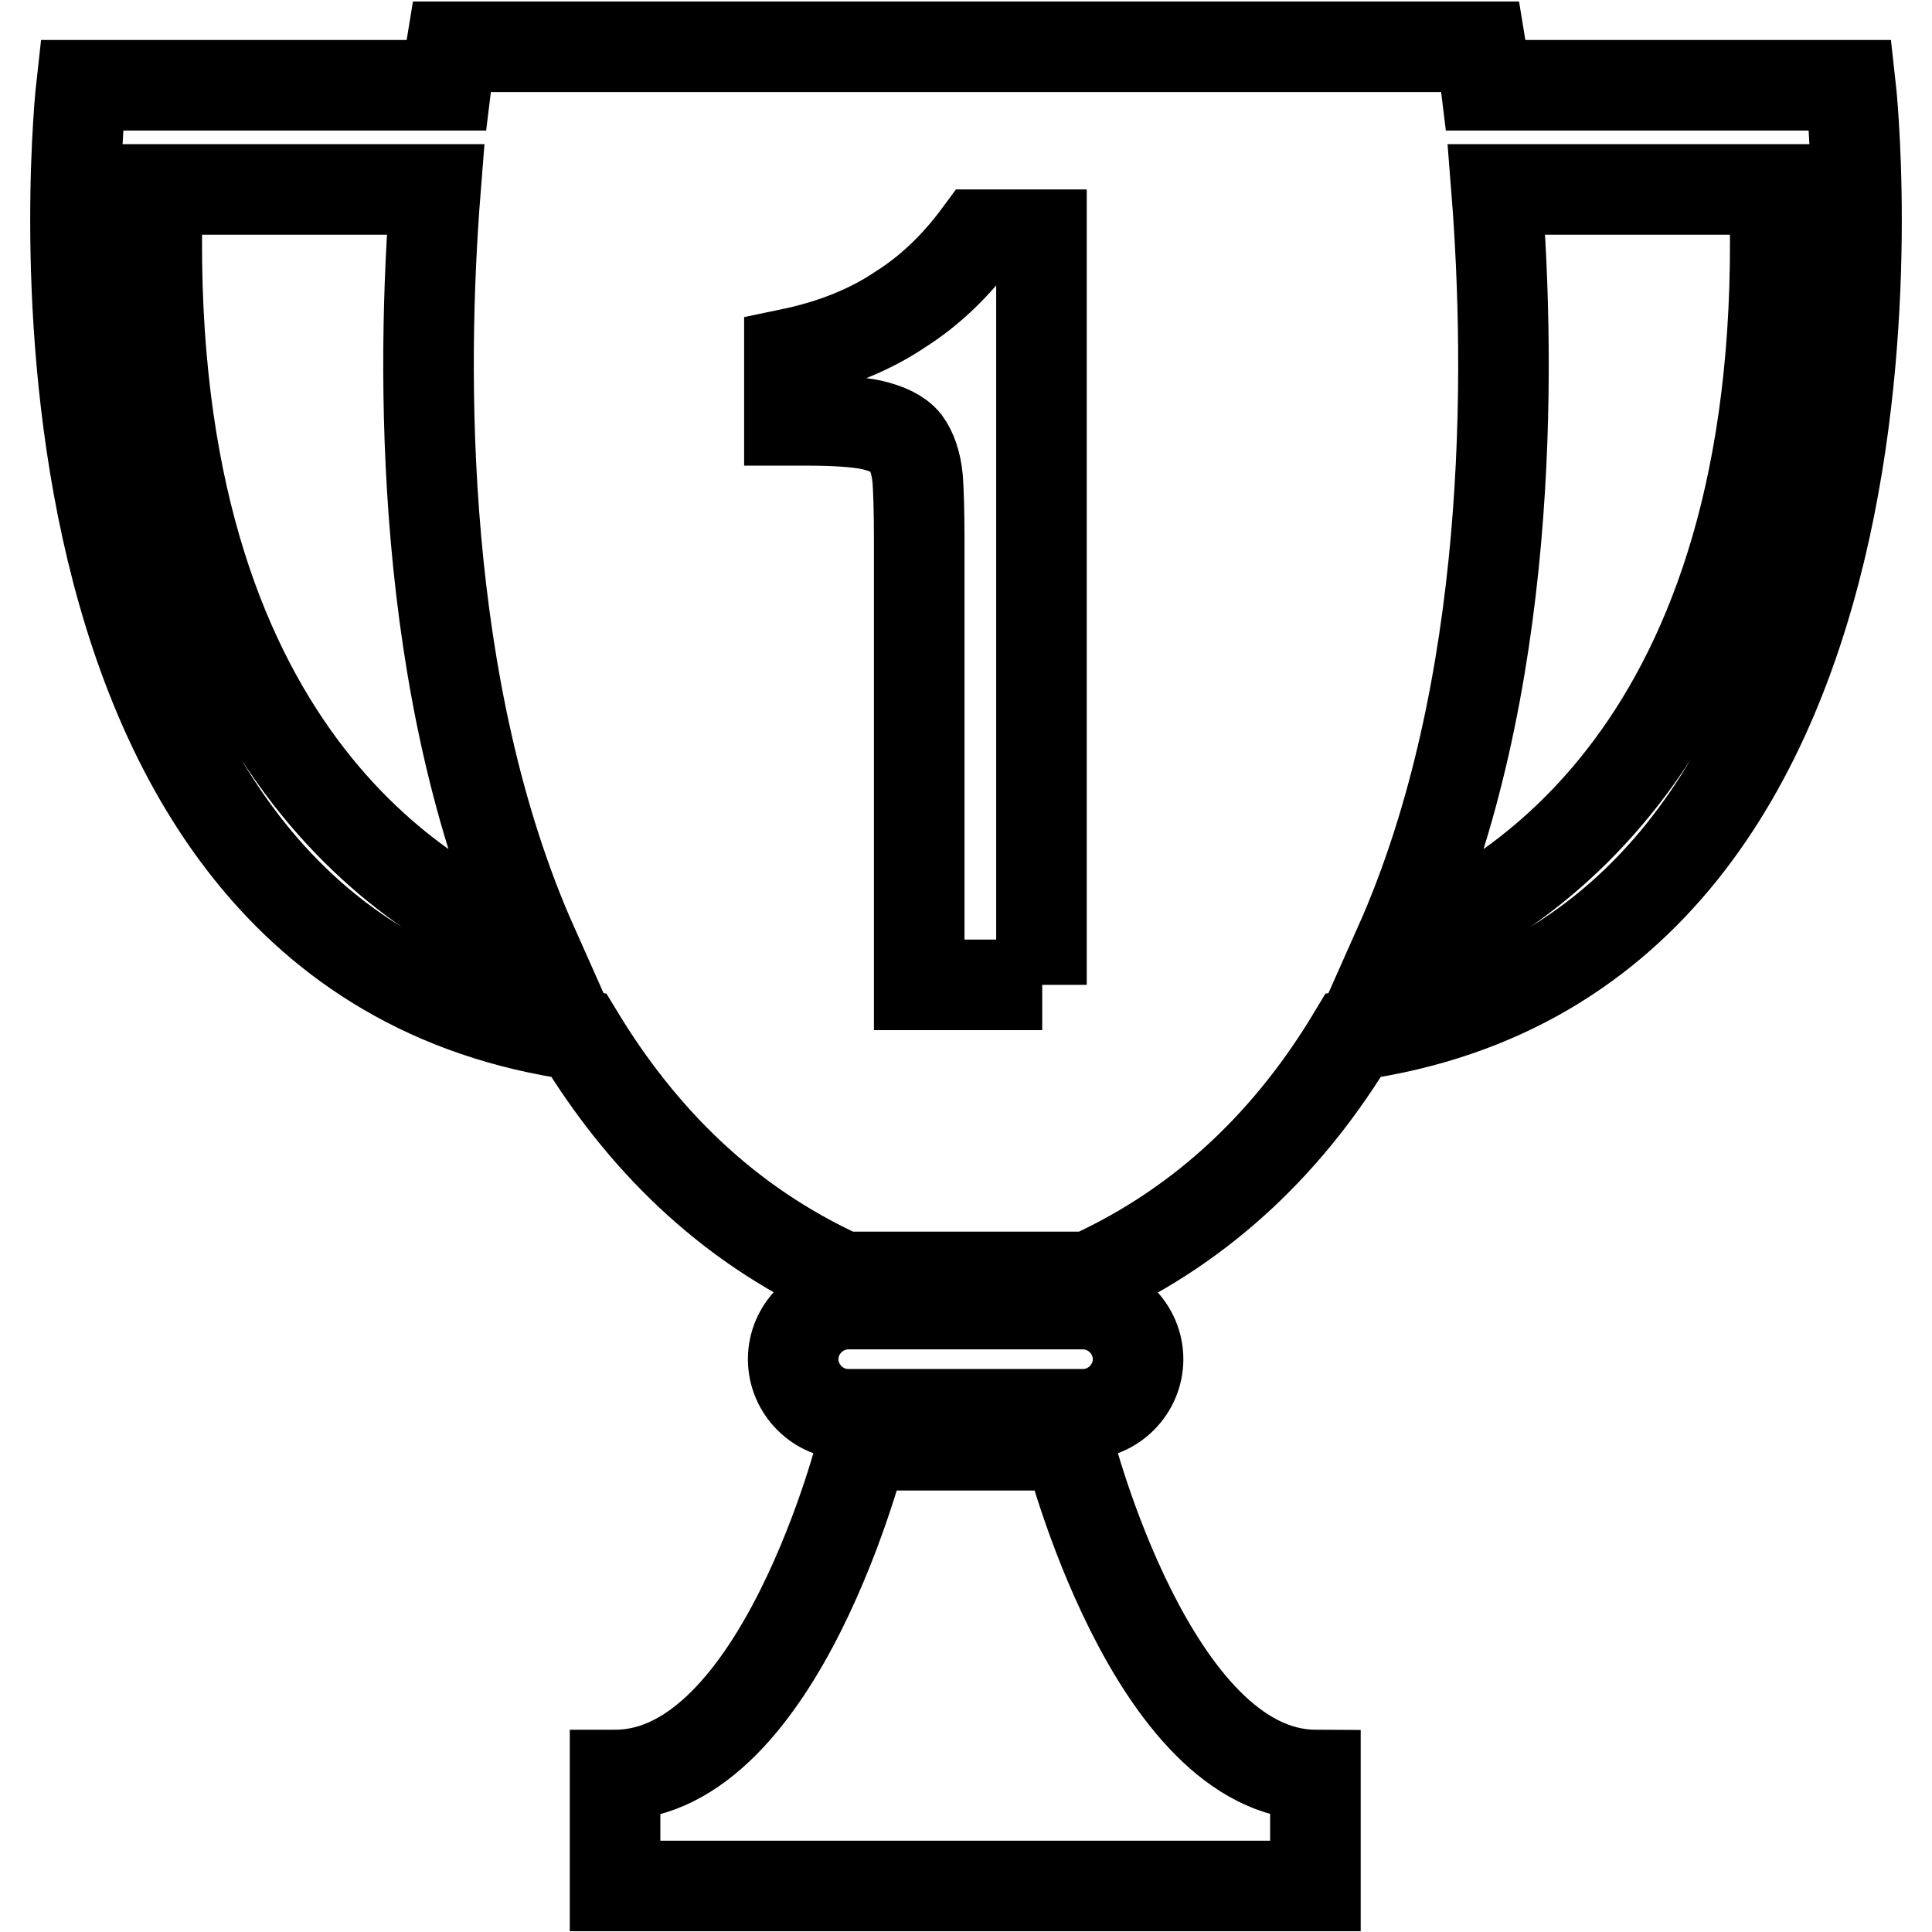 <?xml version="1.0" encoding="utf-8"?>
<!-- Svg Vector Icons : http://www.onlinewebfonts.com/icon -->
<!DOCTYPE svg PUBLIC "-//W3C//DTD SVG 1.1//EN" "http://www.w3.org/Graphics/SVG/1.1/DTD/svg11.dtd">
<svg version="1.1" xmlns="http://www.w3.org/2000/svg" xmlns:xlink="http://www.w3.org/1999/xlink" x="0px" y="0px" viewBox="0 0 256 256" enable-background="new 0 0 256 256" xml:space="preserve">
<g> <path stroke-width="12" fill-opacity="0" stroke="#000000"  d="M143.5,187.4c4,0,7.3-3.3,7.3-7.3c0-4-3.3-7.3-7.3-7.3h-31.1c-4,0-7.3,3.3-7.3,7.3c0,4,3.3,7.3,7.3,7.3 H143.5z M141.6,191.5h-27.3c0,0-10.9,43.7-32.8,43.7v14.7h92.8v-14.7C152.6,235.1,141.6,191.5,141.6,191.5z M245.2,11.3h-48.3 c-0.4-3.3-0.7-5.1-0.7-5.1H59.8c0,0-0.3,1.8-0.7,5.1H10.8c0,0-13,114.8,65.9,125.9c8.2,13.5,19.4,24.9,35,32h32.6 c15.6-7.1,26.9-18.5,35-32C258.2,126.1,245.2,11.3,245.2,11.3z M20.9,25.1h36.8c-1.9,24-2.2,66.3,12.9,100.2 C54.8,119.3,18.3,97.5,20.9,25.1z M138.1,130.5h-16.3v-56v-3c0-4-0.1-6.6-0.2-8c-0.2-2.2-0.8-3.8-1.6-4.9c-0.9-1.1-2.4-1.8-4.5-2.3 c-1.9-0.4-4.8-0.6-8.6-0.6h-2.3v-8.8c5.8-1.2,10.7-3.2,14.7-5.9c3.8-2.4,7.3-5.7,10.4-9.9h8.3V130.5z M185.4,125.3 c15.1-33.9,14.8-76.2,12.9-100.2h36.8C237.7,97.5,201.2,119.3,185.4,125.3z"/></g>
</svg>